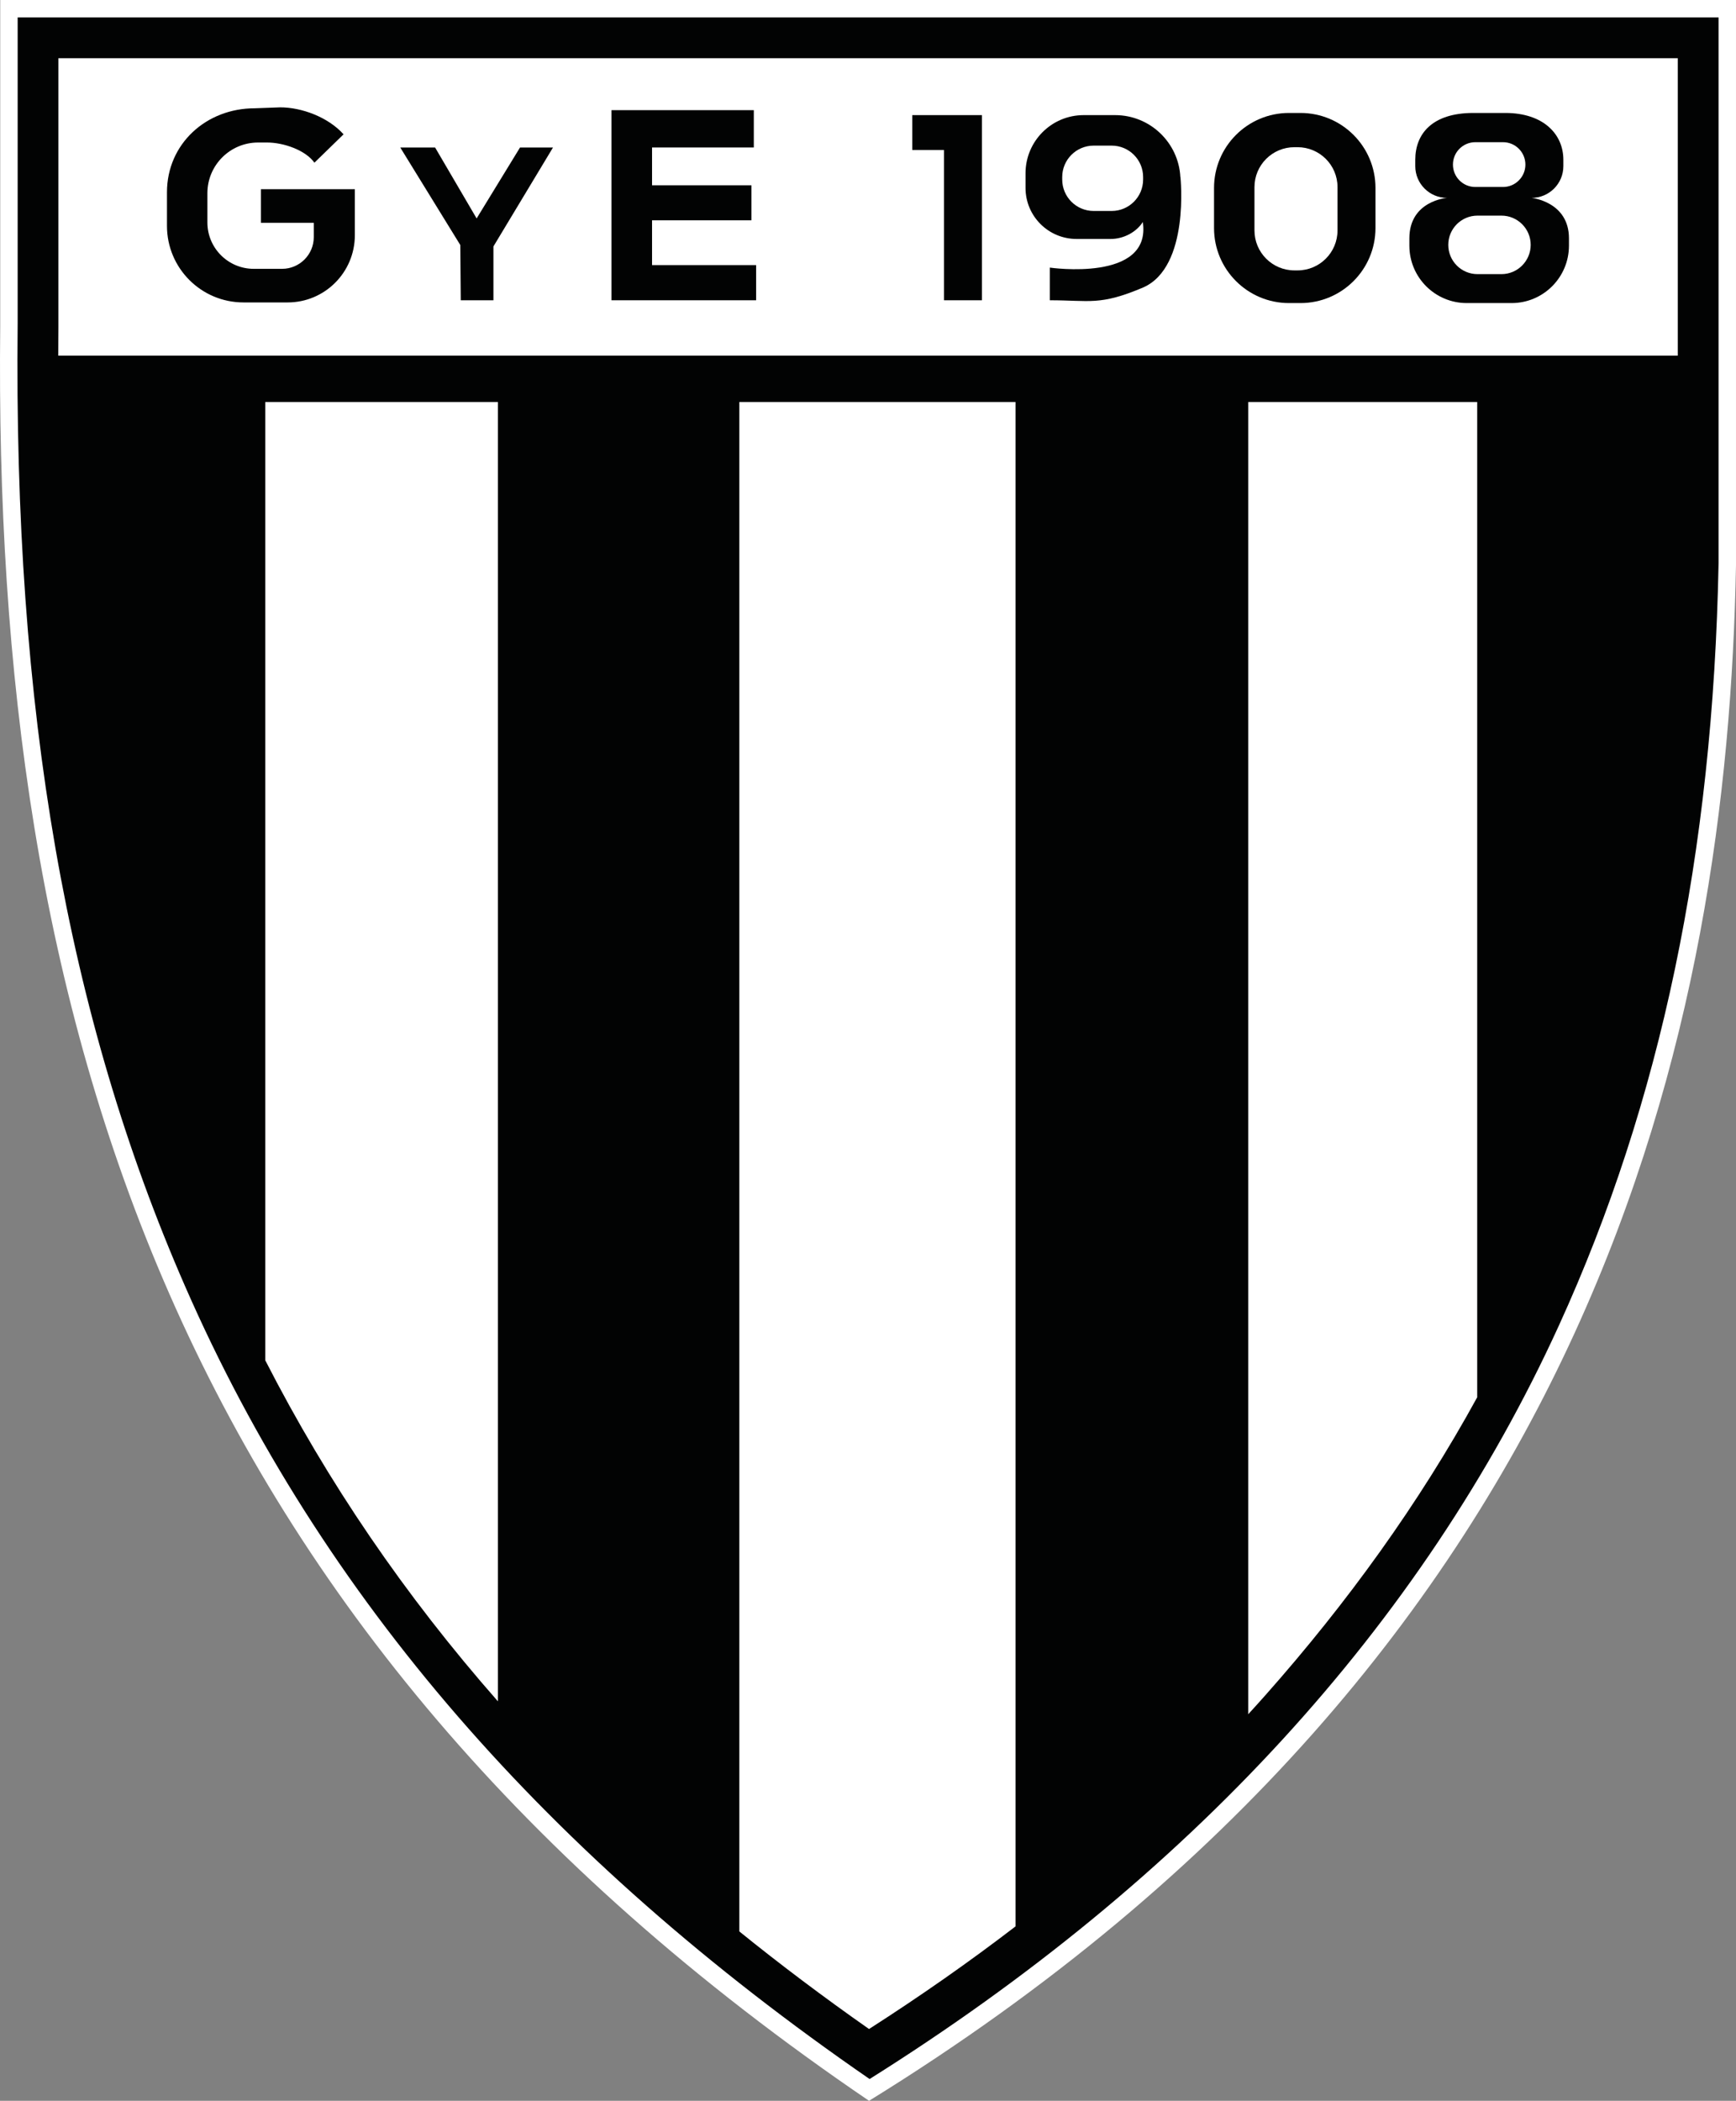 <?xml version="1.0" encoding="UTF-8"?>
<svg xmlns="http://www.w3.org/2000/svg" xmlns:xlink="http://www.w3.org/1999/xlink" width="549.06pt" height="664.3pt" viewBox="0 0 549.06 664.3" version="1.1">
<rect x="0" y="0" width="549.06" height="664.3" fill="#808080" stroke="none"/>
<defs>
<clipPath id="clip1">
  <path d="M 0 0 L 549.059 0 L 549.059 664.301 L 0 664.301 Z M 0 0 "/>
</clipPath>
</defs>
<g id="surface1">
<g clip-path="url(#clip1)" clip-rule="nonzero">
<path style=" stroke:none;fill-rule:nonzero;fill:rgb(100%,100%,100%);fill-opacity:1;" d="M 549.059 178.758 C 546.305 322.312 506.949 521.051 274.859 664.301 C 53.594 513.969 -2.289 321.527 0.07 103.109 L 0.07 0.004 L 549.059 0.004 "/>
</g>
<path style=" stroke:none;fill-rule:nonzero;fill:rgb(0.8%,1.199%,1.199%);fill-opacity:1;" d="M 275.035 657.414 C 173.223 587.219 101.586 505.188 58.555 406.77 C 21.102 321.109 4.27 224.375 5.582 102.34 L 5.582 5.512 L 543.547 5.512 L 543.547 178.113 C 541.789 269.734 525.273 348.566 493.059 419.121 C 449.648 514.188 375.531 594.336 275.035 657.414 "/>
<path style=" stroke:none;fill-rule:nonzero;fill:rgb(100%,100%,100%);fill-opacity:1;" d="M 530.652 18.41 L 530.652 112.457 L 18.418 112.457 C 18.418 109.422 18.441 106.379 18.477 103.309 L 18.477 18.41 "/>
<path style=" stroke:none;fill-rule:nonzero;fill:rgb(100%,100%,100%);fill-opacity:1;" d="M 157.484 127.121 L 157.484 537.988 C 128.051 504.52 103.637 468.711 83.895 430.141 L 83.895 127.121 "/>
<path style=" stroke:none;fill-rule:nonzero;fill:rgb(100%,100%,100%);fill-opacity:1;" d="M 321.199 127.121 L 321.199 609.145 C 306.551 620.387 291.105 631.188 274.859 641.602 C 260.527 631.555 246.855 621.27 233.836 610.75 L 233.836 127.121 "/>
<path style=" stroke:none;fill-rule:nonzero;fill:rgb(100%,100%,100%);fill-opacity:1;" d="M 467.207 127.121 L 467.207 441.84 C 448.848 475.367 426.027 506.938 400.277 535.98 C 398.473 538.023 396.641 540.043 394.789 542.062 L 394.789 127.121 "/>
<path style=" stroke:none;fill-rule:nonzero;fill:rgb(0.8%,1.199%,1.199%);fill-opacity:1;" d="M 112.23 59.824 L 112.23 74.383 C 112.23 86.117 102.715 95.633 90.98 95.633 L 77.012 95.633 C 63.637 95.633 52.809 84.797 52.809 71.434 L 52.809 60.805 C 52.809 45.48 65.23 34.242 80.555 34.242 L 88.594 33.945 C 95.395 33.934 103.766 37.027 108.664 42.473 L 99.445 51.441 C 96.586 47.441 89.656 45.066 84.484 45.066 L 81.629 45.066 C 72.773 45.066 65.594 52.246 65.594 61.102 L 65.594 70.344 C 65.594 78.441 72.16 85.008 80.258 85.008 L 89.207 85.008 C 94.746 85.008 99.242 80.512 99.242 74.973 L 99.242 70.453 L 82.516 70.453 L 82.516 59.824 "/>
<path style=" stroke:none;fill-rule:nonzero;fill:rgb(0.8%,1.199%,1.199%);fill-opacity:1;" d="M 156.062 77.926 L 156.062 94.945 L 145.73 94.945 L 145.582 77.48 L 126.594 46.641 L 137.613 46.641 L 150.746 69.07 L 164.473 46.641 L 174.902 46.641 "/>
<path style=" stroke:none;fill-rule:nonzero;fill:rgb(0.8%,1.199%,1.199%);fill-opacity:1;" d="M 239.148 83.828 L 239.148 94.949 L 193.398 94.949 L 193.398 34.832 L 238.414 34.832 L 238.414 46.637 L 206.23 46.637 L 206.23 58.586 L 237.672 58.586 L 237.672 69.66 L 206.23 69.66 L 206.23 83.828 "/>
<path style=" stroke:none;fill-rule:nonzero;fill:rgb(0.8%,1.199%,1.199%);fill-opacity:1;" d="M 310.574 36.402 L 310.574 94.949 L 298.566 94.949 L 298.566 47.43 L 288.531 47.43 L 288.531 36.402 "/>
<path style=" stroke:none;fill-rule:nonzero;fill:rgb(0.8%,1.199%,1.199%);fill-opacity:1;" d="M 361.543 56.77 C 361.543 62.258 357.09 66.711 351.602 66.711 L 345.898 66.711 C 340.41 66.711 335.957 62.258 335.957 56.77 L 335.957 55.988 C 335.957 50.5 340.41 46.047 345.898 46.047 L 351.602 46.047 C 357.09 46.047 361.543 50.5 361.543 55.988 Z M 373.348 55.977 L 373.324 56 C 372.77 45.094 363.738 36.402 352.676 36.402 L 342.746 36.402 C 332.582 36.402 324.352 44.645 324.352 54.797 L 324.352 59.426 C 324.352 68.34 331.578 75.562 340.48 75.562 L 351.305 75.562 C 355.426 75.562 359.406 73.379 361.449 70.215 C 364.285 89.328 332.027 84.617 332.027 84.617 L 332.027 94.949 C 344.719 94.949 347.859 96.719 361.543 90.91 C 376.395 84.418 373.348 55.977 373.348 55.977 "/>
<path style=" stroke:none;fill-rule:nonzero;fill:rgb(0.8%,1.199%,1.199%);fill-opacity:1;" d="M 423.027 72.859 C 423.027 79.836 417.375 85.504 410.383 85.504 L 409.406 85.504 C 402.414 85.504 396.762 79.836 396.762 72.859 L 396.762 59.176 C 396.762 52.199 402.414 46.543 409.406 46.543 L 410.383 46.543 C 417.375 46.543 423.027 52.199 423.027 59.176 Z M 411.316 35.719 L 407.68 35.719 C 394.59 35.719 383.973 46.328 383.973 59.426 L 383.973 72.117 C 383.973 85.223 394.59 95.836 407.68 95.836 L 411.316 95.836 C 424.422 95.836 435.035 85.223 435.035 72.117 L 435.035 59.426 C 435.035 46.328 424.422 35.719 411.316 35.719 "/>
<path style=" stroke:none;fill-rule:nonzero;fill:rgb(0.8%,1.199%,1.199%);fill-opacity:1;" d="M 481.41 83.969 C 479.746 85.645 477.434 86.684 474.883 86.684 L 467.301 86.684 C 462.188 86.684 458.059 82.539 458.059 77.43 C 458.059 74.879 459.098 72.562 460.762 70.887 C 462.438 69.223 464.742 68.184 467.301 68.184 L 474.883 68.184 C 479.98 68.184 484.125 72.328 484.125 77.43 C 484.125 79.98 483.086 82.293 481.41 83.969 M 461.602 47.039 C 462.887 45.754 464.656 44.961 466.617 44.961 L 475.367 44.961 C 479.285 44.961 482.449 48.137 482.449 52.047 C 482.449 54.004 481.66 55.777 480.371 57.051 C 479.098 58.34 477.324 59.129 475.367 59.129 L 466.617 59.129 C 462.699 59.129 459.535 55.965 459.535 52.047 C 459.535 50.086 460.324 48.312 461.602 47.039 M 484.422 62.574 C 489.961 62.574 494.457 58.078 494.457 52.539 L 494.457 50.523 C 494.457 42.352 488.059 35.719 476.109 35.719 L 465.98 35.719 C 452.934 35.719 447.621 42.352 447.621 50.523 L 447.621 52.539 C 447.621 58.078 452.121 62.574 457.656 62.574 C 457.656 62.574 445.754 63.461 445.754 75.363 L 445.754 77.676 C 445.754 87.711 453.879 95.836 463.914 95.836 L 478.07 95.836 C 488.105 95.836 496.227 87.711 496.227 77.676 L 496.227 75.363 C 496.227 63.758 484.422 62.574 484.422 62.574 "/>
</g>
</svg>
